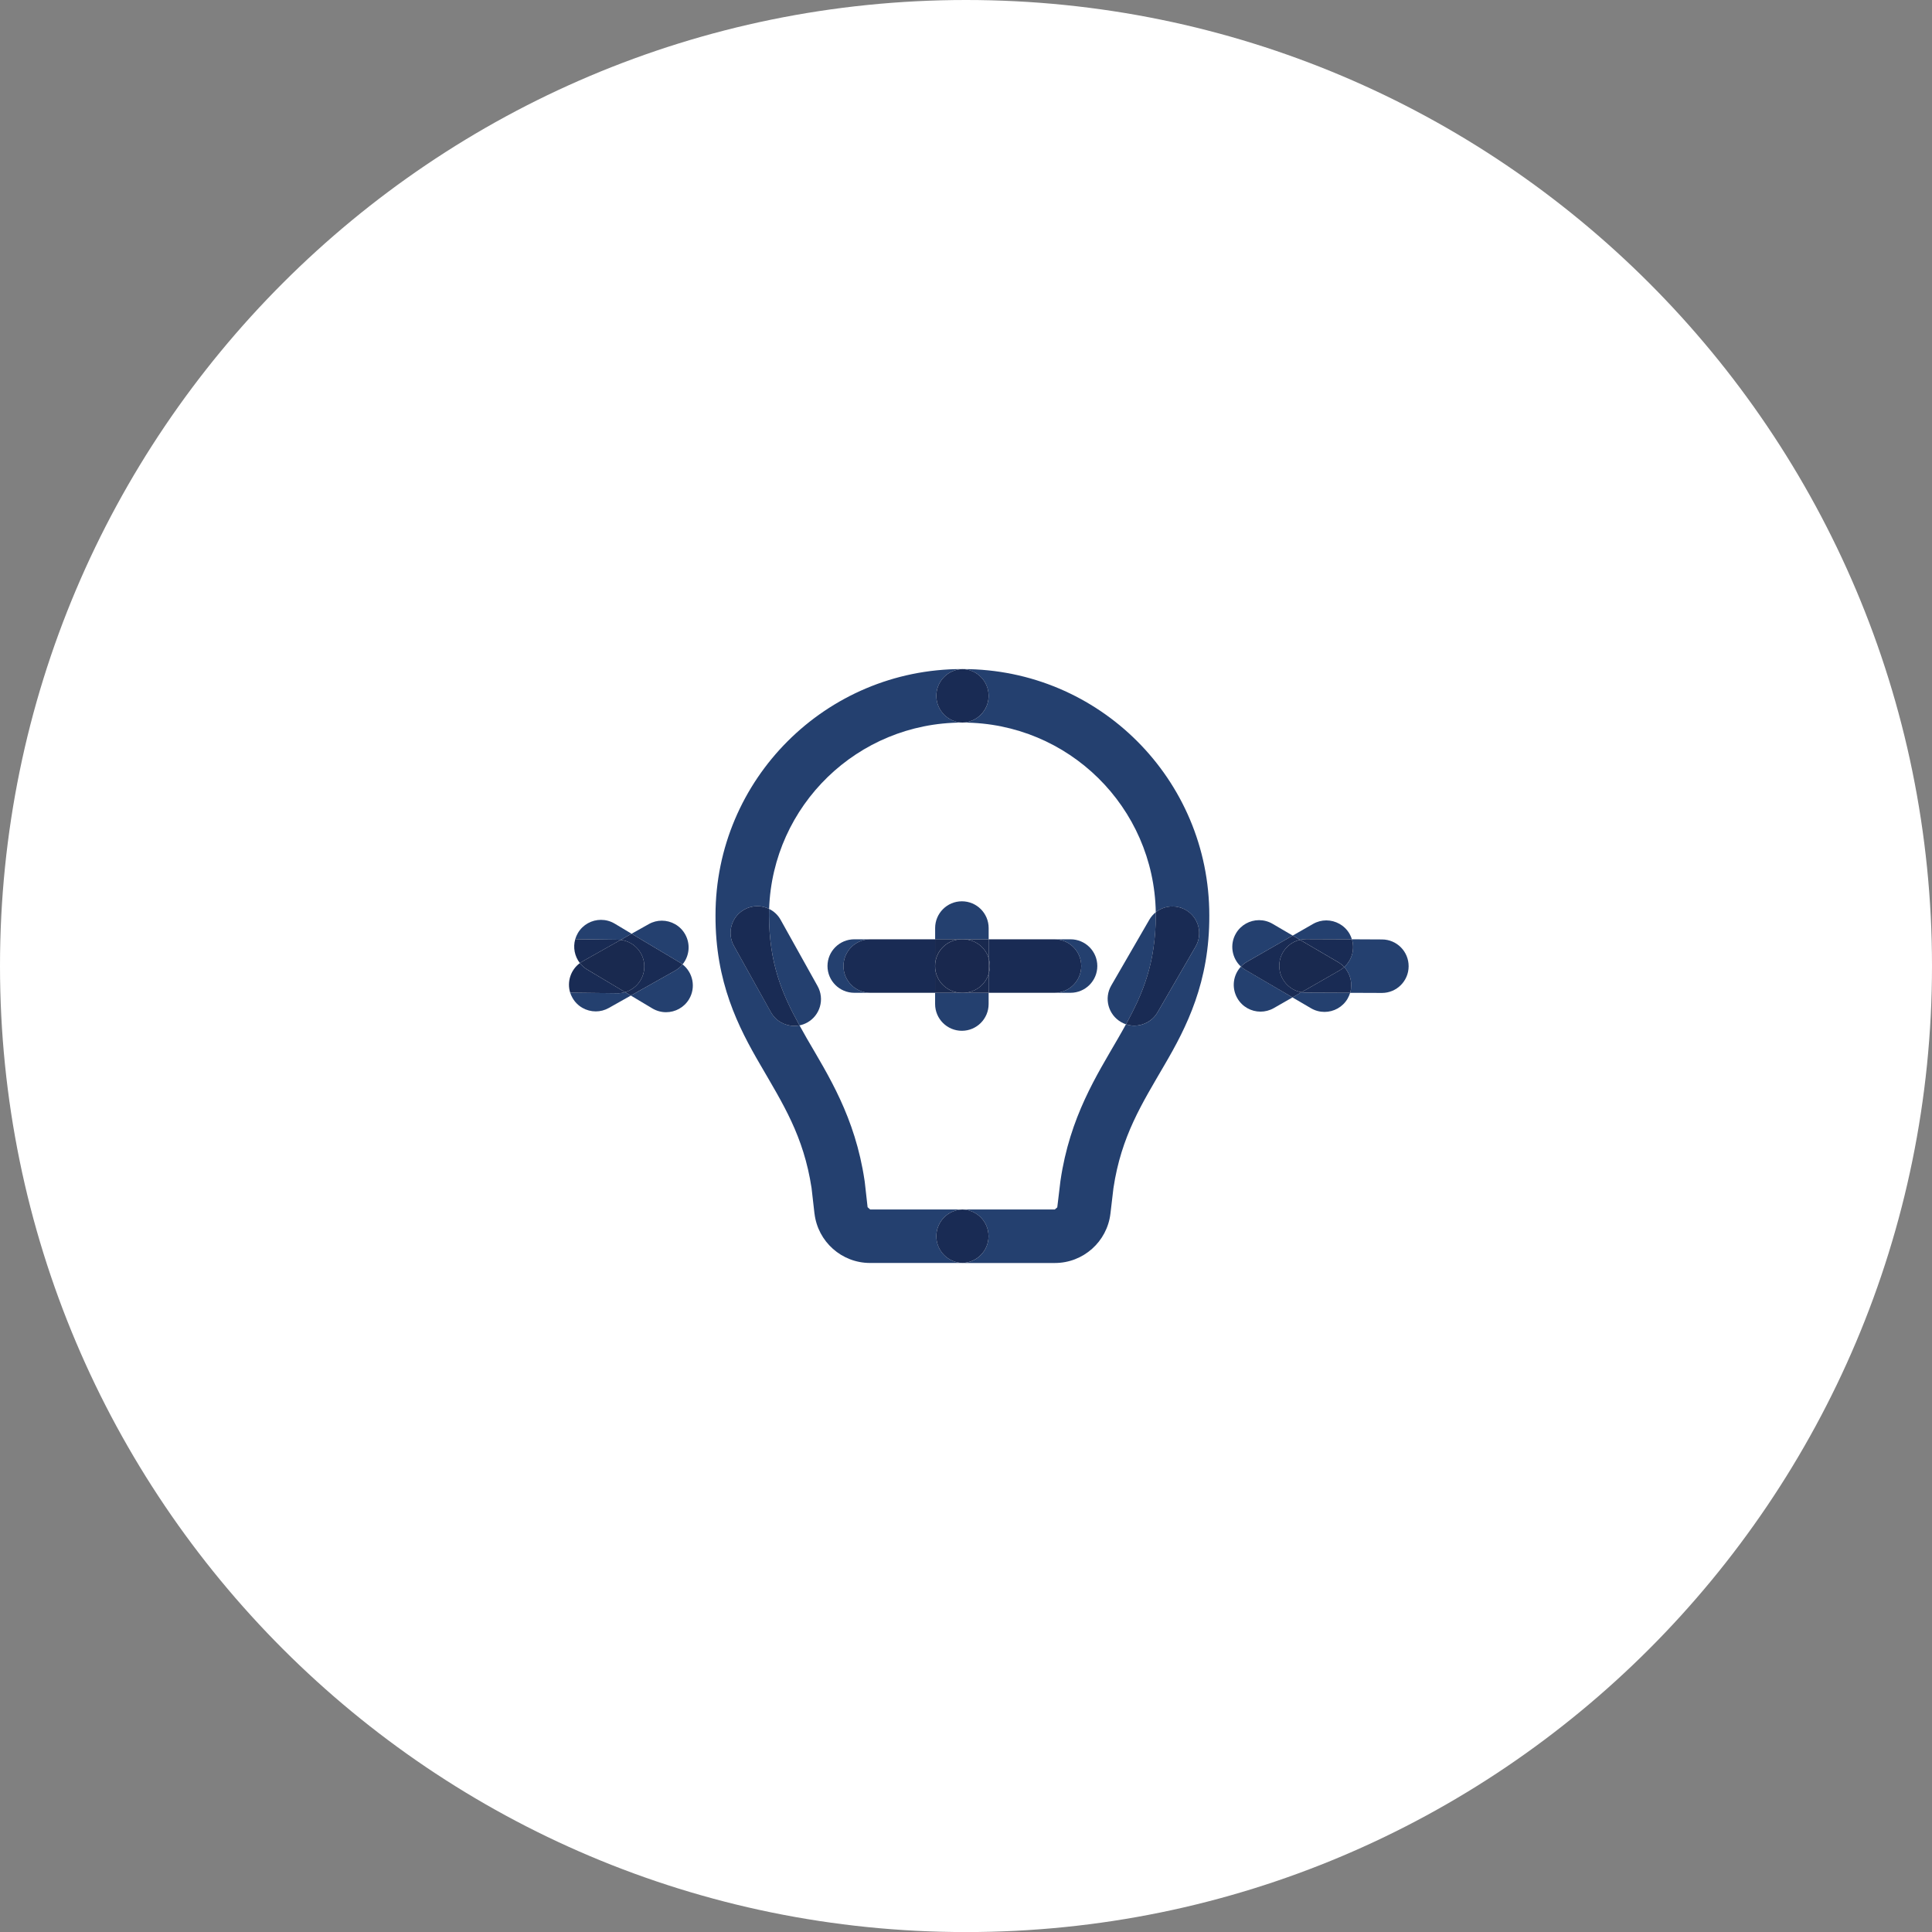 <?xml version="1.0" encoding="UTF-8"?> <svg xmlns="http://www.w3.org/2000/svg" id="b" width="64.472" height="64.474" viewBox="0 0 64.472 64.474"><rect x="0" y="0" width="64.472" height="64.474" fill="#808080" stroke="none"/><defs><style>.d{fill:#fff;}.e{fill:#19294f;}.f{fill:#19284e;}.g{fill:#24406f;}.h{fill:#192b54;}</style></defs><g id="c"><path class="d" d="M32.236,0c17.803,0,32.236,14.433,32.236,32.235,0,17.806-14.433,32.239-32.236,32.239C14.436,64.474,0,50.041,0,32.235,0,14.433,14.436,0,32.236,0"></path><path class="g" d="M29.033,42.146c-.943,0-1.74-.708-1.852-1.646l-.002-.002v-.005l-.097-.85c-.266-1.741-.959-2.813-1.702-4.097-.743-1.269-1.513-2.778-1.503-5.001,0-4.54,3.682-8.217,8.221-8.218h.02c-.482,.011-.872,.407-.872,.893,0,.486,.39,.882,.872,.892l-.02,.001c-3.481,.006-6.313,2.765-6.432,6.217-.122-.06-.258-.091-.395-.091-.147,0-.295,.036-.434,.113-.431,.24-.584,.784-.345,1.214l1.233,2.211c.164,.293,.468,.458,.78,.458,.059,0,.116-.006,.175-.017,.079,.143,.159,.286,.243,.433,.708,1.222,1.613,2.615,1.928,4.746l.002,.016,.003,.016,.097,.863v-.007l.084,.076h3.079c-.482,.012-.87,.407-.87,.892,0,.486,.388,.881,.87,.893h-3.083Z"></path><path class="g" d="M29.04,33.13h-.532c-.493,0-.894-.4-.894-.893s.401-.892,.894-.892h.532c-.493,0-.893,.399-.893,.892s.4,.893,.893,.893"></path><path class="h" d="M31.205,33.13h-2.165c-.493,0-.893-.4-.893-.893s.4-.892,.893-.892h2.165v.813c-.002,.026-.002,.053-.002,.079,0,.027,0,.053,.002,.079v.814Z"></path><path class="g" d="M35.203,42.147h-3.087c.484-.012,.872-.407,.872-.893,0-.485-.388-.881-.872-.892h3.083l.083-.072v-.003l.105-.873,.002-.014c.311-2.132,1.215-3.526,1.92-4.748,.091-.159,.181-.315,.265-.47,.092,.03,.187,.045,.28,.046,.309,0,.609-.16,.774-.446l1.27-2.194c.246-.427,.101-.973-.325-1.22-.142-.082-.295-.12-.447-.12-.2,0-.398,.067-.557,.194-.061-3.505-2.912-6.322-6.43-6.329h-.021c.484-.01,.873-.406,.873-.892,0-.486-.389-.882-.873-.893h.021c4.538,.001,8.216,3.679,8.216,8.218,.011,2.223-.757,3.732-1.501,5.001-.745,1.285-1.436,2.358-1.698,4.102l-.1,.848c-.11,.941-.91,1.65-1.853,1.65"></path><path class="h" d="M32.118,24.113c-.483-.011-.872-.407-.872-.893,0-.486,.389-.882,.872-.892,.484,.01,.873,.406,.873,.892,0,.486-.389,.882-.873,.893m-.002,18.033c-.482-.012-.87-.407-.87-.892,0-.486,.388-.881,.87-.893,.484,.012,.872,.407,.872,.893,0,.485-.388,.88-.872,.892"></path><path class="g" d="M35.725,33.13h-.536c.493,0,.893-.4,.893-.893s-.4-.892-.893-.892h.536c.493,0,.893,.399,.893,.892s-.4,.893-.893,.893"></path><path class="e" d="M31.205,32.316c-.002-.026-.002-.052-.002-.079,0-.027,0-.053,.002-.079v.158Z"></path><path class="h" d="M35.189,33.13h-2.197v-.627c.025-.084,.039-.173,.039-.266,0-.092-.014-.182-.039-.265v-.627h2.197c.493,0,.893,.399,.893,.892s-.4,.893-.893,.893"></path><path class="f" d="M32.992,32.503v-.531c.025,.084,.039,.173,.039,.265,0,.093-.014,.182-.039,.266"></path><path class="g" d="M32.098,34.398c-.493,0-.893-.4-.893-.893v-.375h1.786v.375c0,.493-.4,.893-.893,.893"></path><path class="e" d="M32.095,33.13h-.89v-.814c.042,.456,.424,.814,.89,.814"></path><path class="g" d="M32.992,31.345h-1.786v-.375c0-.493,.4-.893,.893-.893,.493,0,.893,.4,.893,.893v.375Z"></path><path class="e" d="M31.205,32.158v-.814h.89c-.467,0-.849,.358-.89,.814"></path><path class="f" d="M32.098,33.13h-.004c-.466,0-.848-.358-.889-.814v-.079c0,.493,.4,.893,.893,.893"></path><path class="f" d="M31.205,32.237v-.079c.041-.456,.423-.813,.89-.813h.003c-.493,0-.893,.399-.893,.892"></path><path class="e" d="M32.992,31.972c-.113-.364-.452-.627-.852-.627h.852v.627Zm0,1.158h-.852c.4,0,.739-.264,.852-.627v.627"></path><path class="f" d="M32.139,33.13h-.041c-.493,0-.893-.4-.893-.893s.4-.892,.893-.892h.041c.4,0,.74,.263,.852,.627v.531c-.112,.363-.452,.627-.852,.627"></path><path class="g" d="M37.574,34.182c-.055-.019-.111-.044-.164-.075-.427-.247-.574-.793-.327-1.219l1.27-2.195c.057-.099,.132-.184,.216-.251,.002,.035,.002,.069,.002,.104-.009,1.59-.42,2.585-.997,3.636"></path><path class="h" d="M37.854,34.227c-.093,0-.188-.015-.28-.046,.577-1.05,.987-2.045,.996-3.635,0-.035,0-.07-.001-.105,.159-.126,.357-.194,.557-.194,.152,0,.305,.039,.447,.12,.426,.247,.571,.793,.325,1.22l-1.27,2.194c-.165,.286-.465,.446-.774,.446"></path><path class="g" d="M43.382,31.362l-.243-.141,.677-.388c.141-.081,.293-.119,.443-.119,.31,0,.611,.162,.777,.449,.032,.059,.059,.12,.078,.182l-1.527-.006h-.004c-.069,0-.137,.008-.201,.023m-1.317,2.397c-.311,0-.611-.161-.775-.449-.2-.349-.14-.776,.121-1.054,.047,.042,.098,.08,.156,.113l1.564,.915-.623,.357c-.141,.08-.293,.118-.443,.118"></path><path class="g" d="M46.116,33.135h-.004l-1.057-.004c.091-.302,.014-.63-.198-.86,.259-.232,.359-.595,.257-.926l1.006,.005c.493,.002,.889,.403,.887,.896-.001,.492-.4,.889-.891,.889"></path><path class="h" d="M44.857,32.271c-.057-.064-.127-.12-.207-.167l-1.269-.742c.065-.015,.133-.023,.202-.023h.004l1.527,.006c.102,.331,.002,.694-.257,.926"></path><path class="g" d="M41.41,32.256c-.301-.278-.382-.738-.166-1.107,.166-.284,.465-.443,.772-.443,.154,0,.309,.04,.45,.122l.672,.393-1.519,.871c-.08,.045-.148,.101-.209,.164m2.789,1.512c-.154,0-.307-.039-.45-.122l-.618-.362,.3-.172c.048,.008,.098,.012,.148,.013l1.476,.006c-.02,.066-.049,.132-.084,.194-.166,.285-.465,.443-.772,.443"></path><path class="h" d="M43.131,33.284l-1.565-.914c-.057-.033-.109-.071-.155-.114,.06-.063,.128-.119,.209-.164l1.518-.871,.243,.141c-.395,.092-.689,.444-.691,.866,0,.443,.32,.811,.741,.884l-.3,.172Z"></path><path class="h" d="M45.055,33.131l-1.476-.006c-.05,0-.1-.005-.148-.013l1.272-.729c.057-.032,.109-.07,.154-.112,.212,.231,.289,.558,.198,.86"></path><path class="e" d="M43.431,33.112c-.422-.073-.741-.441-.741-.883,.001-.422,.296-.775,.691-.866l1.268,.742c.081,.046,.15,.102,.208,.166-.045,.042-.097,.079-.154,.112l-1.272,.729Z"></path><path class="g" d="M22.777,32.182c-.029-.023-.059-.044-.093-.064l-1.608-.958,.574-.322c.137-.078,.287-.115,.435-.115,.313,0,.615,.164,.779,.455,.186,.33,.14,.727-.087,1.004m-2.896,1.569c-.313,0-.616-.164-.779-.455-.032-.055-.055-.112-.075-.17l1.572,.018,.011,.001c.086,0,.17-.013,.25-.036l.191,.114-.734,.413c-.138,.078-.288,.115-.436,.115"></path><path class="h" d="M20.61,33.145h-.011l-1.572-.019c-.112-.36,.015-.76,.324-.987,.066,.085,.148,.159,.246,.217l1.263,.753c-.08,.024-.164,.036-.25,.036"></path><path class="g" d="M20.712,31.365c-.03-.003-.061-.005-.091-.006l-1.425-.017c.021-.072,.051-.143,.091-.211,.168-.28,.464-.435,.768-.435,.155,0,.312,.04,.457,.126l.565,.338-.365,.205Zm1.515,2.413c-.155,0-.313-.041-.457-.126l-.718-.429,1.473-.829c.1-.056,.184-.129,.252-.212,.35,.273,.45,.77,.218,1.16-.168,.281-.464,.436-.768,.436"></path><path class="h" d="M21.051,33.223l-.191-.114c.366-.107,.638-.444,.641-.847,.005-.461-.341-.845-.789-.897l.364-.205,1.608,.958c.034,.02,.064,.041,.093,.064-.068,.083-.152,.156-.252,.212l-1.474,.829Z"></path><path class="h" d="M19.351,32.139c-.175-.224-.234-.521-.155-.797l1.425,.017c.031,0,.061,.002,.091,.006l-1.27,.715c-.032,.018-.062,.038-.091,.059"></path><path class="e" d="M20.86,33.109l-1.263-.754c-.098-.058-.18-.131-.246-.216,.028-.021,.058-.04,.091-.059l1.27-.715c.448,.052,.795,.436,.789,.897-.003,.403-.275,.74-.641,.847"></path><path class="g" d="M26.68,34.218c-.588-1.064-1.009-2.064-1.018-3.672,0-.072,.002-.144,.003-.215,.159,.077,.295,.201,.386,.366l1.233,2.211c.239,.431,.086,.974-.345,1.214-.084,.047-.171,.078-.259,.096"></path><path class="h" d="M26.505,34.235c-.313,0-.616-.165-.781-.458l-1.232-2.211c-.24-.43-.086-.974,.345-1.214,.139-.077,.287-.113,.434-.113,.137,0,.273,.031,.394,.091-.001,.072-.003,.143-.003,.215,.009,1.609,.43,2.608,1.018,3.673-.059,.011-.116,.017-.175,.017"></path></g></svg> 